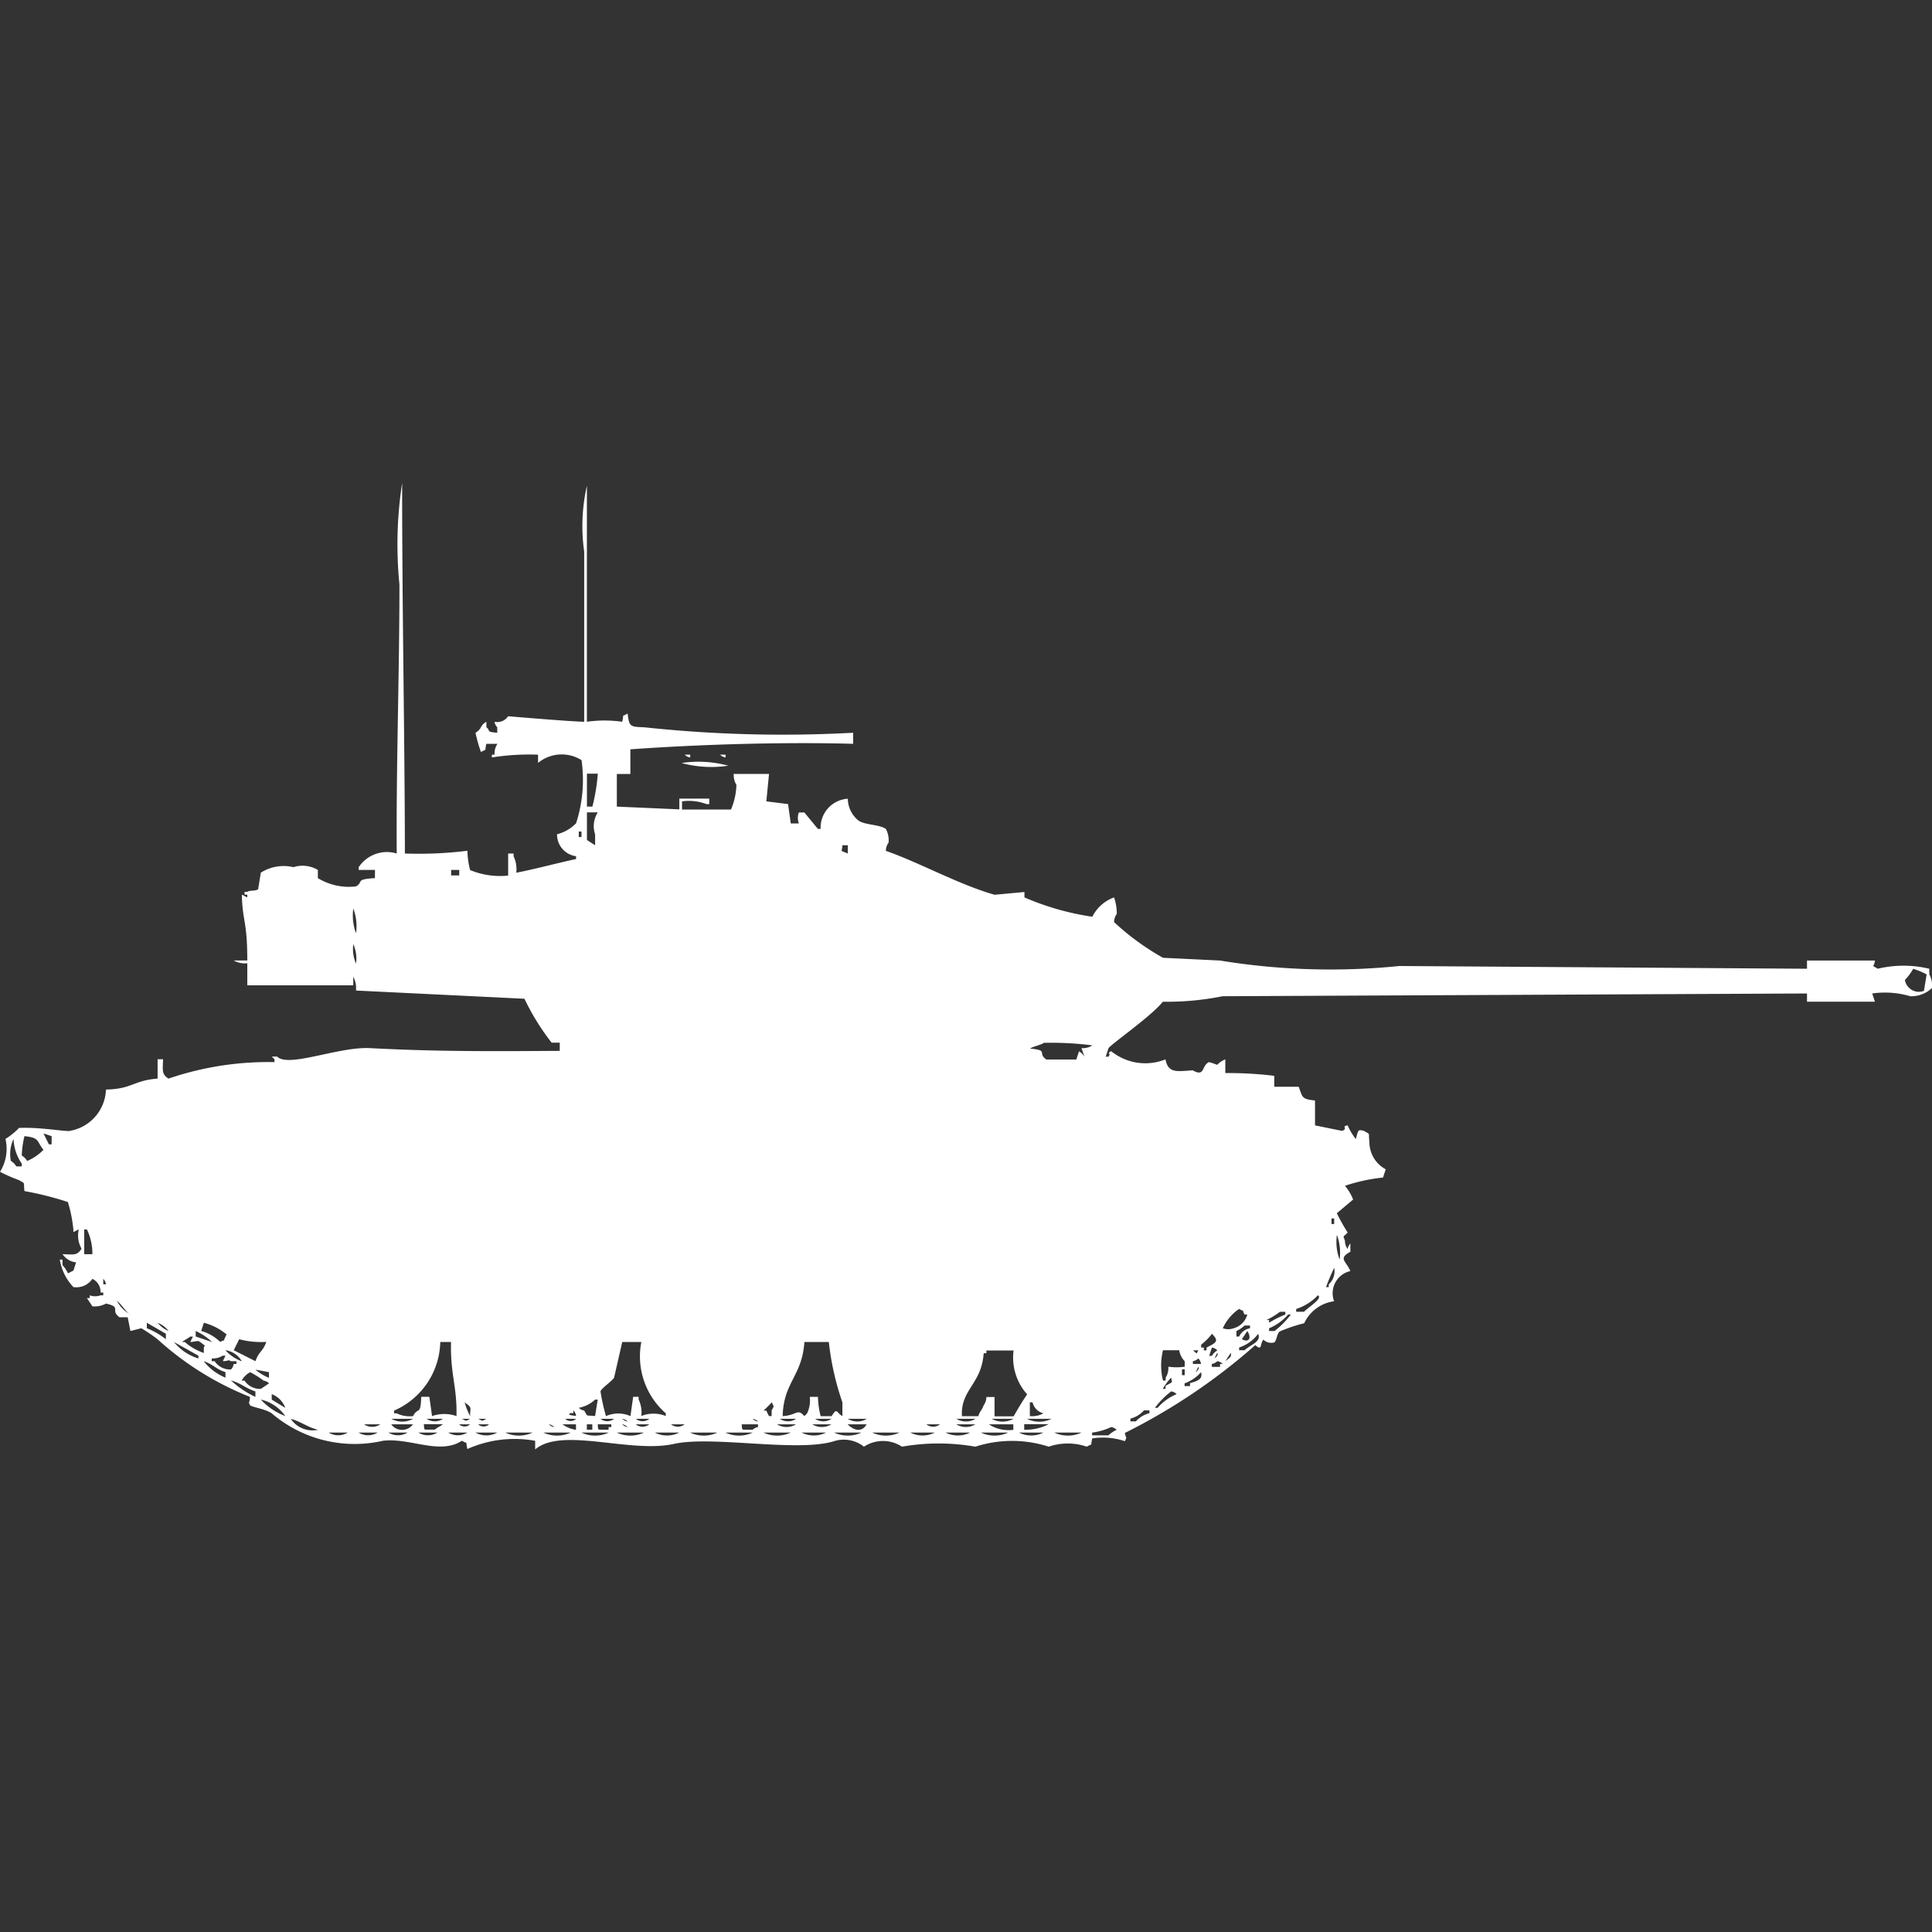 <svg width="40" height="40" viewBox="0 0 40 40" fill="#fff" xmlns="http://www.w3.org/2000/svg"><rect x="0" y="0" width="40" height="40" fill="#333333" stroke="none"/><path id="unit" fill-rule="evenodd" clip-rule="evenodd" d="M8.383,17.671a8.139,8.139,0,0,0,1.294-.057,1.746,1.746,0,0,0,.056.4,1.627,1.627,0,0,0,.788.114V17.671h0.112v0.057a0.621,0.621,0,0,1,.056.341c0.379-.073.848-0.2,1.238-0.284V17.727a0.453,0.453,0,0,1-.394-0.455,0.828,0.828,0,0,0,.394-0.227,2.9,2.9,0,0,0,.113-1.307,0.771,0.771,0,0,0-.9.057V15.625a4.924,4.924,0,0,0-.956.057V15.625h0.056A0.348,0.348,0,0,1,10.3,15.4H10.07c-0.047.184,0.028,0.087-.112,0.17a2.879,2.879,0,0,1-.113-0.4c0.141-.082.084-0.146,0.225-0.227v0.114c0.1,0.075-.026.093,0.225,0.114V15.057a0.205,0.205,0,0,1-.056-0.114,0.268,0.268,0,0,0,.281-0.114s1.329,0.113,1.575.114V11.421a3.783,3.783,0,0,1,.056-1.364v4.886a2.639,2.639,0,0,1,.731,0c0.046-.184-0.028-0.087.112-0.17,0.032,0.267.048,0.276,0.338,0.284a26.944,26.944,0,0,0,4.332.114V15.4c-1.487-.042-3.237.015-4.613,0.114v0.511H12.771V16.7l1.294,0.057V16.534h0.619v0.114H14.627a1.035,1.035,0,0,0-.506-0.057v0.17h1.013a1.412,1.412,0,0,0,.113-0.511,0.386,0.386,0,0,1-.056-0.227h0.731l-0.056.568,0.45,0.057,0.056,0.4H16.54a0.315,0.315,0,0,1,0-.227h0.113l0.281,0.341H16.99a0.6,0.6,0,0,1,.563-0.625,0.59,0.59,0,0,0,.225.455c0.141,0.092.424,0.075,0.563,0.17a0.5,0.5,0,0,1,.056.284,0.291,0.291,0,0,0-.056.17c0.692,0.241,1.515.7,2.25,0.909l0.619-.057V18.58a5.555,5.555,0,0,0,1.406.4,0.808,0.808,0,0,1,.45-0.4,1.051,1.051,0,0,1,.056.341,0.291,0.291,0,0,0-.056.17,5.188,5.188,0,0,0,1.013.739l1.181,0.057A14.135,14.135,0,0,0,28.973,20l8.439,0.057v-0.17h1.407c-0.022.167-.092,0.071,0.056,0.17a2.288,2.288,0,0,1,1.069,0v0.114a0.5,0.5,0,0,1,.056.284,0.621,0.621,0,0,1-.45.171,1.848,1.848,0,0,0-.788-0.057l0.056,0.17H37.412v-0.17l-12.1.057a5.859,5.859,0,0,1-1.238.114c-0.223.291-1.114,0.909-1.125,0.966l-0.056.171h0.056c0.066-.087-0.049-0.056.056-0.114a1.121,1.121,0,0,0,1.125.17c0.056,0.291.233,0.249,0.563,0.227,0.261,0.146.178-.1,0.338-0.17a1.224,1.224,0,0,1,.169.057,0.471,0.471,0,0,1,.169-0.114v0.284a7.707,7.707,0,0,1,1.013.057V22.5h0.506c0.082,0.212.052,0.257,0.338,0.284V23.3l0.563,0.114c0.131-.056-0.03-0.093.113-0.114a1.278,1.278,0,0,0,.169.284c0.055-.2.041-0.2,0.169-0.17,0.142,0.083.087,0.025,0.112,0.227a0.639,0.639,0,0,0,.338.568l-0.056.171a3.584,3.584,0,0,0-.788.171,1.027,1.027,0,0,1,.169.284l-0.338.284a4.518,4.518,0,0,0,.225.4c-0.1.107-.1,0.045-0.056,0.17a0.276,0.276,0,0,0,.056.171,0.2,0.2,0,0,1,.056-0.114v0.17c-0.259.142-.09,0.189,0,0.4a0.471,0.471,0,0,0-.337.625,0.8,0.8,0,0,0-.619.455,3.312,3.312,0,0,0-.506.17c-0.06.042-.061,0.186-0.113,0.227a0.23,0.23,0,0,1-.225-0.057c-0.079.083-.016,0.247-0.169,0.114a12.466,12.466,0,0,1-2.7,1.818c0.023,0.129.052,0.062,0,.17a1.424,1.424,0,0,0-.675-0.057c-0.046.184,0.028,0.087-.113,0.171a1.208,1.208,0,0,0-.788,0,2.472,2.472,0,0,0-1.519,0,4.383,4.383,0,0,0-1.519,0,0.717,0.717,0,0,0-.788,0,0.67,0.67,0,0,0-.619-0.114c-0.761.237-2.524-.121-3.319,0.057-0.9.2-2.316-.358-2.869,0.114V29.83A2.4,2.4,0,0,0,9.677,30c-0.047-.184.028-0.087-0.113-0.171-0.462.3-1.062-.064-1.632,0a2.639,2.639,0,0,1-2.307-.568c-0.152-.1-0.4-0.121-0.45-0.17-0.04-.088-0.007-0.008,0-0.17a6.293,6.293,0,0,1-1.913-1.193A3.187,3.187,0,0,0,2.925,27.5L2.7,27.557l-0.056-.284H2.475c-0.206-.151.058-0.208-0.281-0.284a0.483,0.483,0,0,1-.281.057L1.8,26.875H1.857V26.818a0.329,0.329,0,0,0,.225,0H2.138V26.761H2.082a0.3,0.3,0,0,0-.169-0.284,0.4,0.4,0,0,1-.394.17,1.078,1.078,0,0,1-.281-0.568H1.294v0.114a0.658,0.658,0,0,1,.113.17l0.113-.057,0.056-.17a0.386,0.386,0,0,1-.281-0.17C1.52,25.973,1.6,26,1.688,25.852a0.548,0.548,0,0,1-.056-0.4l-0.113.057V25.455a2.926,2.926,0,0,0-.113-0.568,6.6,6.6,0,0,0-.9-0.227c-0.023-.2.027-0.143-0.113-0.227A3.316,3.316,0,0,1,0,24.261,0.894,0.894,0,0,0,.113,23.58a1.408,1.408,0,0,0,.281-0.227c0.443-.023,1.021.091,1.069,0.057a0.9,0.9,0,0,0,.731-0.852c0.546-.011.564-0.188,1.069-0.227v-0.4H3.376c-0.007.229-.031,0.311,0.113,0.4a6.4,6.4,0,0,1,2.194-.341V21.932l-0.056-.057H5.738C5.966,22.113,7,21.67,7.651,21.7c1.4,0.074,2.546.066,3.938,0.057v-0.17H11.421a4.863,4.863,0,0,1-.563-0.909l-3.488-.17a0.48,0.48,0,0,0-.056-0.284V20.4H5.12V19.943a0.468,0.468,0,0,1-.281-0.057H5.12c0-.827-0.1-0.8-0.113-1.364L5.12,18.58V18.523H5.063V18.466H5.12c0.045-.04.174-0.012,0.225-0.057L5.4,18.068a0.878,0.878,0,0,1,.675-0.114,0.621,0.621,0,0,1,.506.057v0.17a1.234,1.234,0,0,0,.788.171c0.166-.088-0.034-0.148.394-0.171v-0.17H7.426V17.955a0.7,0.7,0,0,1,.788-0.284C8.2,15.893,8.27,13.964,8.27,12.1A8.36,8.36,0,0,1,8.326,10C8.324,12.553,8.379,15.206,8.383,17.671Zm5.795-2.046H14.29v0.057A0.192,0.192,0,0,1,14.177,15.625Zm0.731,0h0.113v0.057A0.191,0.191,0,0,1,14.909,15.625Zm-0.788.171a2.334,2.334,0,0,1,.956.057A2.335,2.335,0,0,1,14.121,15.8Zm-1.969.227V16.7h0.113a4.013,4.013,0,0,0,.112-0.682H12.152Zm0,0.8v0.568L12.321,17.5V17.273a0.527,0.527,0,0,1,.056-0.454H12.152Zm-0.169.4V17.33h0.056V17.216H11.983ZM17.44,17.5c0,0.154-.075.091,0.113,0.171V17.5H17.44Zm-8.1.511v0.114H9.508V18.011H9.339Zm-2.025.8a1.045,1.045,0,0,0,.056.511A1.045,1.045,0,0,0,7.314,18.807Zm0,0.739a0.742,0.742,0,0,0,.056.4A0.742,0.742,0,0,0,7.314,19.546Zm32.293,0.511a1.022,1.022,0,0,1-.169.227,0.293,0.293,0,0,0,.394.227l0.056-.341A1.438,1.438,0,0,0,39.606,20.057Zm-18,1.534c-0.057.039-.225,0.073-0.281,0.114,0.4,0.039.137,0.092,0.338,0.227h0.619l0.056-.17a0.316,0.316,0,0,1,.113.114L22.391,21.7a0.36,0.36,0,0,0,.225-0.057A6.744,6.744,0,0,0,21.6,21.591ZM0.9,23.466l0.113,0.227H1.069V23.523Zm-0.394.057a2.066,2.066,0,0,0-.056.4,0.344,0.344,0,0,1,.113.114A1.106,1.106,0,0,0,.9,23.807C0.755,23.627.826,23.554,0.506,23.523Zm-0.225.057a0.727,0.727,0,0,0-.056.455,0.345,0.345,0,0,1,.113.114H0.45V24.091A0.951,0.951,0,0,1,.281,23.58Zm27.286,1.648v0.114h0.056V25.227H27.567Zm-25.823.739H1.913A1.168,1.168,0,0,0,1.8,25.455H1.744v0.511Zm25.935-.4a1.045,1.045,0,0,0,.056.511A1.045,1.045,0,0,0,27.679,25.568Zm-0.056.682a4.232,4.232,0,0,0-.169.4h0.056V26.591A0.366,0.366,0,0,0,27.623,26.25Zm-25.485.227v0.114H2.194A0.2,0.2,0,0,0,2.138,26.477Zm25.148,0.341a1.068,1.068,0,0,1-.45.284v0.057H27C27.069,27.078,27.4,26.878,27.286,26.818Zm-24.866.114a0.677,0.677,0,0,0,.281.284C2.625,27.189,2.506,26.988,2.419,26.932ZM25.654,27.1a0.966,0.966,0,0,0-.337.4,0.329,0.329,0,0,0,.225,0,0.4,0.4,0,0,0,.281-0.284H25.767C25.694,27.076,25.791,27.177,25.654,27.1ZM26.5,27.159a1.455,1.455,0,0,1-.281.17h0.056v0.057a2.081,2.081,0,0,1,.337-0.17V27.159H26.5Zm0.169,0.057a1.05,1.05,0,0,1-.394.284v0.057h0.113a1.756,1.756,0,0,0,.337-0.341H26.667Zm-23.629.17V27.5a1.52,1.52,0,0,1,.394.227V27.614Zm0.225,0a0.536,0.536,0,0,0,.225.17A0.536,0.536,0,0,0,3.263,27.386Zm0.956,0-0.056.17a0.921,0.921,0,0,1,.394.227c0.139-.074.038,0.024,0.113-0.114,0.014-.055.044-0.022,0-0.057A1.217,1.217,0,0,0,4.219,27.386Zm21.547,0.057a0.648,0.648,0,0,1-.169.114v0.114h0.056a0.308,0.308,0,0,1,.225-0.171V27.443H25.767Zm-21.716.114v0.114l0.338,0.114A1.185,1.185,0,0,0,4.051,27.557Zm21.772,0-0.113.171C25.893,27.815,25.9,27.662,25.823,27.557Zm-0.731.057a1.223,1.223,0,0,1-.225.227V27.9h0.056v0.057h0.056V27.9C25.17,27.8,25.253,27.775,25.091,27.614Zm0.956,0a0.787,0.787,0,0,1-.394.284v0.057h0.113C25.9,27.832,26.12,27.782,26.048,27.614Zm-22.11.057c-0.043.039-.126,0.075-0.169,0.114H3.826a1.188,1.188,0,0,0,.394.227V27.9c0.014-.055.044-0.021,0-0.057-0.141-.111-0.092-0.075-0.281-0.057l0.056-.114H3.938Zm1.013,0.057-0.113.227,0.45,0.227c0.066-.2.156-0.2,0.225-0.4A1.746,1.746,0,0,1,4.951,27.727Zm-1.35.057a1.05,1.05,0,0,0,.506.341V28.068Zm5.513,0a1.585,1.585,0,0,1-.956,1.42v0.057H8.214a0.606,0.606,0,0,0,.338.057c0.105-.205.155,0.009,0.169-0.4H8.889l0.056,0.4a0.758,0.758,0,0,1,.506,0c0.014-.618-0.13-0.861-0.113-1.534H9.114Zm3.432,1.534a0.623,0.623,0,0,1,.506,0l0.056-.4h0.113v0.057a0.621,0.621,0,0,1,.056.341,0.677,0.677,0,0,1,.506,0V29.261a1.567,1.567,0,0,1-.506-1.477H12.883l-0.169.739c-0.04.071-.263,0.218-0.281,0.284A3.9,3.9,0,0,0,12.546,29.318Zm4.107-1.534c-0.046.706-.431,0.825-0.45,1.534,0.3-.016.3-0.168,0.45,0l0.056-.057a0.621,0.621,0,0,0,.056-0.341h0.169a1.742,1.742,0,0,0,.056.4h0.225c0.12-.184.089-0.086,0.225,0V29.034a5.681,5.681,0,0,1-.281-1.25H16.653ZM25.091,27.9l-0.056.171h0.056a0.346,0.346,0,0,1,.113-0.114A0.2,0.2,0,0,0,25.091,27.9Zm-20.422.057a0.832,0.832,0,0,0,.338.227A0.466,0.466,0,0,0,4.669,27.955Zm15.246,1.364h0.338c0.051-.138.06-0.09,0.113-0.227a0.291,0.291,0,0,0,.056-0.17h0.169v0.4h0.394c0.081-.138.187-0.322,0.281-0.455a1.144,1.144,0,0,1-.281-0.909H20.422v0.057H20.366C20.322,28.659,19.884,28.771,19.916,29.318Zm4.163-1.364a1.31,1.31,0,0,0,0,.625h0.056V28.523a0.386,0.386,0,0,0,.056-0.227,1.155,1.155,0,0,0,.338,0V28.182a0.408,0.408,0,0,1-.113-0.227H24.079Zm0.619,0c0.093,0.063.06,0.1,0.112,0H24.7ZM25.2,28.011l-0.056.114C25.246,28.046,25.2,28.011,25.2,28.011Zm0.281,0c-0.01.017-.113,0.17-0.113,0.17C25.495,28.084,25.489,28.093,25.485,28.011Zm-20.872.057a0.377,0.377,0,0,1-.225.057v0.057H4.444a0.38,0.38,0,0,0,.338.171,0.206,0.206,0,0,0,.056-0.114H4.895V28.182H4.782c-0.087-.04-0.008-0.007-0.169,0l0.056-.114H4.613Zm20.2,0.057a0.2,0.2,0,0,1-.112.057v0.057h0.169A0.2,0.2,0,0,0,24.81,28.125Zm-20.591.057a1.1,1.1,0,0,0,.45.341V28.409C4.473,28.348,4.414,28.248,4.219,28.182Zm20.984,0a0.2,0.2,0,0,1-.113.057V28.3H25.26V28.239h0.056A0.2,0.2,0,0,0,25.2,28.182ZM24.81,28.3l-0.056.114C24.852,28.33,24.81,28.3,24.81,28.3Zm-19.522.057a1.05,1.05,0,0,0,.281.17V28.409Zm19.184,0v0.114h0.056V28.352H24.473Zm-19.3.057a0.437,0.437,0,0,0-.169.17H5.063a0.38,0.38,0,0,0,.338.171l0.169-.114a0.2,0.2,0,0,0-.113-0.057A1.84,1.84,0,0,0,5.176,28.409Zm19.691,0a0.831,0.831,0,0,1-.338.227v0.057h0.113V28.636C24.834,28.584,24.9,28.534,24.866,28.409Zm-0.619.114a1,1,0,0,0-.169.227h0.056V28.693C24.284,28.6,24.272,28.651,24.248,28.523ZM4.782,28.58a1.886,1.886,0,0,0,.506.341V28.807C5.086,28.744,5,28.641,4.782,28.58Zm19.466,0.227a1.759,1.759,0,0,0-.337.341h0.056a1.051,1.051,0,0,1,.394-0.284A0.2,0.2,0,0,0,24.248,28.807Zm-18.622.057v0.114l0.281,0.17A0.482,0.482,0,0,0,5.626,28.864ZM5.4,28.977a1.319,1.319,0,0,0,.506.341A0.84,0.84,0,0,0,5.4,28.977Zm6.92,0.341,0.056-.341H12.321a0.669,0.669,0,0,1-.338.17,0.2,0.2,0,0,0,.112.057C12.178,29.348,12.12,29.292,12.321,29.318Zm-2.7-.284a1.435,1.435,0,0,0,.113.284V29.261C9.743,29.134,9.766,29.144,9.62,29.034Zm6.357,0a1.985,1.985,0,0,1-.169.17h0.056l0.056,0.114h0.056V29.2C16.027,29.107,16.028,29.132,15.978,29.034Zm5.345,0.284a0.468,0.468,0,0,0,.281-0.057,0.305,0.305,0,0,1-.225-0.227H21.322v0.284ZM11.871,29.2v0.057H11.814c-0.108.044,0.113,0.057,0.113,0.057A0.2,0.2,0,0,0,11.871,29.2Zm11.814,0a0.559,0.559,0,0,1-.281.171v0.057h0.113a0.56,0.56,0,0,1,.281-0.17V29.2H23.685ZM6.02,29.375a0.539,0.539,0,0,0,.563.227C6.356,29.545,6.245,29.438,6.02,29.375Zm2.082,0a0.464,0.464,0,0,0,.45,0H8.1Zm0.731,0a0.3,0.3,0,0,0,.338,0H8.833Zm0.731,0c0.1,0.05.072,0.05,0.169,0H9.564Zm0.338,0c0.1,0.05.072,0.05,0.169,0H9.9Zm1.8,0a0.163,0.163,0,0,0,.225,0H11.7Zm0.731,0a0.224,0.224,0,0,0,.281,0H12.433Zm0.45,0a0.2,0.2,0,0,0,.112.057A0.2,0.2,0,0,0,12.883,29.375Zm0.281,0a0.224,0.224,0,0,0,.281,0H13.165Zm2.419,0a0.2,0.2,0,0,0,.112.057A0.2,0.2,0,0,0,15.584,29.375Zm0.563,0a0.3,0.3,0,0,0,.337,0H16.146Zm0.731,0a0.3,0.3,0,0,0,.338,0H16.878Zm0.675,0a0.376,0.376,0,0,0,.394,0H17.553Zm2.25,0a0.376,0.376,0,0,0,.394,0H19.8Zm0.731,0a0.464,0.464,0,0,0,.45,0h-0.45Zm0.731,0a0.561,0.561,0,0,0,.506,0H21.266Zm-13.727.114a0.3,0.3,0,0,0,.338,0H7.539Zm0.563,0a0.277,0.277,0,0,0,.45,0H8.1Zm0.675,0C8.792,29.636,8.75,29.59,9,29.6c0.043-.039.126-0.075,0.169-0.114H8.776Zm0.731,0a0.163,0.163,0,0,0,.225,0H9.508Zm0.394,0a0.163,0.163,0,0,0,.225,0H9.9Zm1.463,0a0.2,0.2,0,0,0,.113.057A0.2,0.2,0,0,0,11.364,29.489Zm0.281,0a0.656,0.656,0,0,0,.281.114V29.489H11.646Zm0.506,0V29.6h0.113V29.489H12.152Zm0.225,0c0.016,0.147-.026.1,0.225,0.114V29.546h0.056V29.489H12.377Zm0.506,0a0.2,0.2,0,0,0,.112.057A0.2,0.2,0,0,0,12.883,29.489Zm0.281,0a0.224,0.224,0,0,0,.281,0H13.165Zm0.731,0a0.224,0.224,0,0,0,.281,0H13.9Zm1.463,0c0.016,0.147-.026.1,0.225,0.114a0.2,0.2,0,0,1,.112-0.057V29.489H15.359Zm0.731,0a0.376,0.376,0,0,0,.394,0H16.09Zm0.731,0a0.376,0.376,0,0,0,.394,0H16.821Zm0.731,0c0.119,0.121.289,0.18,0.394,0H17.553Zm1.631,0a0.224,0.224,0,0,0,.281,0H19.184Zm0.619,0a0.376,0.376,0,0,0,.394,0H19.8Zm0.675,0a0.739,0.739,0,0,0,.506.114V29.489H20.478Zm0.731,0V29.6a1,1,0,0,0,.506-0.114H21.21Zm1.8,0.057a1.291,1.291,0,0,1-.394.114v0.057h0.338a0.648,0.648,0,0,1,.169-0.114A0.2,0.2,0,0,0,23.01,29.546Zm-16.2.114a0.376,0.376,0,0,0,.394,0H6.807Zm0.619,0a0.376,0.376,0,0,0,.394,0H7.426Zm0.619,0a0.376,0.376,0,0,0,.394,0H8.045Zm0.619,0a0.376,0.376,0,0,0,.394,0H8.664Zm0.619,0a0.376,0.376,0,0,0,.394,0H9.283Zm0.563,0a0.464,0.464,0,0,0,.45,0H9.845Zm0.619,0a0.663,0.663,0,0,0,.563,0H10.464Zm0.788,0a0.663,0.663,0,0,0,.563,0H11.252Zm0.788,0a0.663,0.663,0,0,0,.563,0H12.039Zm0.731,0a0.663,0.663,0,0,0,.563,0H12.771Zm0.788,0a0.561,0.561,0,0,0,.506,0H13.558Zm0.731,0a0.663,0.663,0,0,0,.563,0H14.29Zm0.731,0a0.663,0.663,0,0,0,.563,0H15.021Zm0.788,0a0.663,0.663,0,0,0,.563,0H15.809Zm0.788,0a0.561,0.561,0,0,0,.506,0H16.6Zm0.675,0a0.663,0.663,0,0,0,.563,0H17.271Zm0.788,0a0.663,0.663,0,0,0,.563,0H18.059Zm0.788,0a0.561,0.561,0,0,0,.506,0H18.847Zm0.731,0a0.561,0.561,0,0,0,.506,0H19.578Zm0.731,0a0.663,0.663,0,0,0,.563,0H20.309Zm0.788,0a0.561,0.561,0,0,0,.506,0H21.1Zm0.731,0a0.663,0.663,0,0,0,.563,0H21.828Z"/></svg>